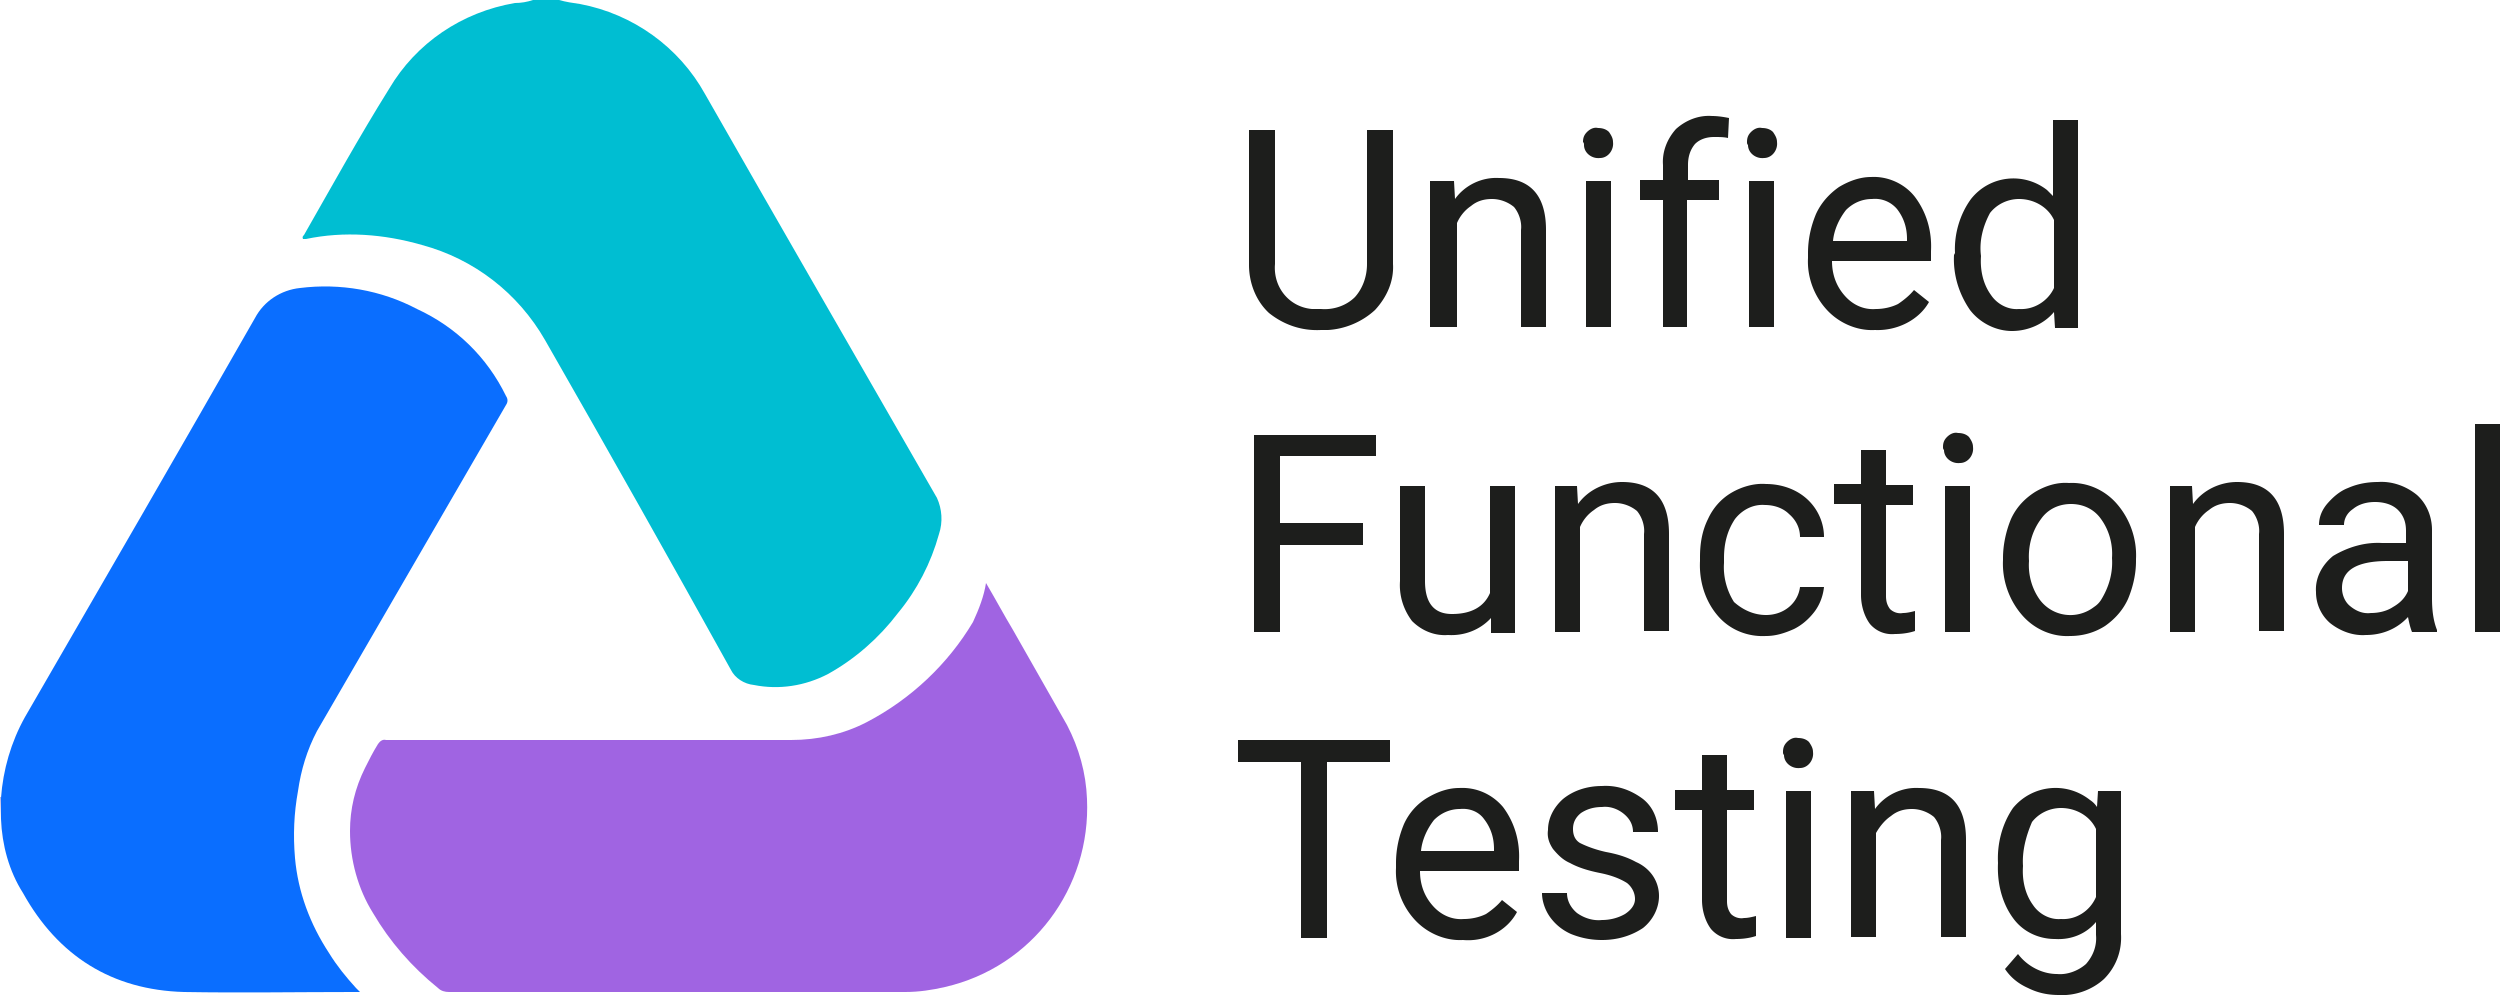 <svg xmlns="http://www.w3.org/2000/svg" viewBox="0 0 250 99.5" style="enable-background:new 0 0 250 99.5" xml:space="preserve"><switch><g><path d="M55.9 0c.7.2 1.4.3 2.1.4 5.3 1 9.9 4.3 12.5 9 7.7 13.5 15.5 27 23.2 40.4.5 1.1.6 2.4.2 3.6-.8 2.9-2.2 5.6-4.1 7.9-1.9 2.5-4.3 4.6-7 6.1-2.3 1.2-4.9 1.6-7.4 1.1-1-.1-1.9-.7-2.3-1.5C67 56 60.8 45 54.5 34c-2.7-4.7-7.1-8.1-12.3-9.5-3.8-1.1-7.8-1.4-11.6-.6h-.3c-.1-.2 0-.3.1-.4 2.8-4.9 5.5-9.8 8.5-14.6 2.7-4.6 7.3-7.7 12.6-8.6.6 0 1.2-.1 1.8-.3h2.6z" style="fill:#00bed2"/><path d="M.1 81.9 0 79.7h.1v2.2z" style="fill:#b5b2e0"/><path d="M.1 81.9v-2.1c.2-2.8 1-5.6 2.4-8.1 7.7-13.3 15.4-26.6 23-39.9.9-1.7 2.6-2.8 4.5-3 4-.5 8.1.2 11.7 2.1 3.9 1.8 7 4.8 8.9 8.7.2.3.2.6 0 .9C44.3 51.4 38 62.2 31.7 73.1c-1 1.9-1.6 3.9-1.9 6-.4 2.2-.5 4.4-.3 6.7.3 3.4 1.5 6.6 3.4 9.5.8 1.3 1.7 2.4 2.7 3.5l.4.4h-.6c-5.7 0-11.3.1-17 0-7.2-.2-12.6-3.6-16.1-9.9C.9 87.1.2 84.5.1 81.9z" style="fill:#0a6eff"/><path d="M98.6 58.3c1 1.7 1.8 3.2 2.7 4.7 1.8 3.2 3.6 6.3 5.4 9.5 1.2 2.3 1.9 4.8 2 7.4.4 8.9-5.5 16.8-14.2 18.8-1.3.3-2.6.5-4 .5H44.9c-.4 0-.8-.1-1.1-.4-2.6-2.1-4.8-4.6-6.5-7.5-1.5-2.4-2.3-5.3-2.3-8.2 0-2.2.5-4.3 1.5-6.3.4-.8.8-1.6 1.3-2.4.2-.3.5-.5.8-.4h40.5c2.7 0 5.3-.6 7.6-1.8 4.4-2.3 8.1-5.8 10.6-10 .6-1.3 1.1-2.6 1.3-3.9z" style="fill:#a064e2"/><path d="M139.3 13v13.4c.1 1.7-.6 3.3-1.8 4.6-1.3 1.2-3 1.9-4.7 2h-.7c-1.9.1-3.7-.5-5.2-1.7-1.3-1.2-2-3-2-4.8V13h2.6v13.4c-.2 2.3 1.4 4.3 3.7 4.5h.9c1.2.1 2.5-.3 3.4-1.2.8-.9 1.2-2.1 1.2-3.3V13h2.6zm6.1 5.1.1 1.8c1-1.4 2.7-2.2 4.4-2.1 3.1 0 4.7 1.7 4.7 5.2v9.7h-2.5V23c.1-.8-.2-1.7-.7-2.3-.6-.5-1.4-.8-2.2-.8-.8 0-1.5.2-2.1.7-.6.4-1.1 1-1.4 1.7v10.4H143V18.1h2.4zm12.9-3.9c0-.4.1-.7.4-1 .3-.3.7-.5 1.1-.4.4 0 .8.1 1.1.4.2.3.4.6.4 1 .1.8-.5 1.6-1.3 1.6-.8.1-1.6-.5-1.6-1.3 0-.1 0-.2-.1-.3zm2.8 18.5h-2.5V18.1h2.5v14.6zm5.2 0V20H164v-2h2.3v-1.5c-.1-1.3.4-2.6 1.3-3.6 1-.9 2.3-1.4 3.6-1.3.6 0 1.2.1 1.7.2l-.1 2c-.4-.1-.9-.1-1.4-.1-.7 0-1.4.2-1.9.7-.5.6-.7 1.3-.7 2.1V18h3.1v2h-3.2v12.7h-2.4zm8.4-18.5c0-.4.1-.7.4-1 .3-.3.7-.5 1.1-.4.4 0 .8.1 1.1.4.2.3.4.6.4 1 .1.8-.5 1.6-1.3 1.6-.8.1-1.6-.5-1.6-1.3-.1-.1-.1-.2-.1-.3zm2.7 18.5h-2.5V18.1h2.5v14.6zm10.1.3c-1.8.1-3.6-.7-4.8-2-1.3-1.4-2-3.3-1.9-5.2v-.5c0-1.4.3-2.7.8-3.9.5-1.1 1.3-2 2.3-2.7 1-.6 2.1-1 3.2-1 1.7-.1 3.4.7 4.4 2 1.2 1.6 1.7 3.5 1.6 5.4v1h-9.9c0 1.3.4 2.5 1.3 3.5.8.9 1.9 1.4 3.1 1.3.8 0 1.6-.2 2.2-.5.6-.4 1.2-.9 1.6-1.4l1.5 1.2c-1 1.8-3.2 2.9-5.4 2.8zm-.3-13.1c-1 0-1.9.4-2.6 1.1-.7.9-1.2 2-1.3 3.1h7.4v-.2c0-1.1-.3-2.1-1-3-.6-.7-1.5-1.1-2.5-1zm8.3 5.4c-.1-1.9.5-3.9 1.6-5.4 1.9-2.4 5.3-2.7 7.6-.9l.6.6V12h2.5v20.8h-2.3l-.1-1.6c-1 1.2-2.6 1.9-4.2 1.9s-3.2-.8-4.2-2.1c-1.1-1.6-1.7-3.5-1.6-5.5l.1-.2zm2.6.3c-.1 1.4.2 2.8 1 3.9.6.9 1.7 1.5 2.8 1.4 1.5.1 2.9-.8 3.5-2.1V22c-.6-1.3-2-2.1-3.5-2.1-1.1 0-2.2.5-2.9 1.4-.7 1.3-1.1 2.8-.9 4.3zm-61.8 28.9H128v8.7h-2.6V43.5h12.2v2.1H128v6.7h8.3v2.2zm12.8 7.3c-1.1 1.2-2.7 1.8-4.3 1.7-1.3.1-2.6-.4-3.6-1.4-.9-1.2-1.3-2.6-1.2-4v-9.5h2.5v9.5c0 2.2.9 3.3 2.7 3.3 1.9 0 3.2-.7 3.8-2.1V48.6h2.5v14.7h-2.4v-1.5zm8.6-13.2.1 1.8c1-1.4 2.7-2.2 4.4-2.2 3.1 0 4.7 1.7 4.7 5.2v9.7h-2.5v-9.7c.1-.8-.2-1.7-.7-2.3-.6-.5-1.4-.8-2.2-.8-.8 0-1.5.2-2.1.7-.6.4-1.1 1-1.4 1.7v10.5h-2.5V48.6h2.2zm18.9 12.9c.9 0 1.7-.3 2.3-.8.6-.5 1-1.2 1.1-2h2.4c-.1.9-.4 1.7-.9 2.4-.6.8-1.3 1.4-2.1 1.8-.9.4-1.8.7-2.8.7-1.8.1-3.6-.6-4.8-2-1.3-1.5-1.9-3.5-1.8-5.5v-.4c0-1.3.2-2.6.8-3.8.5-1.1 1.3-2 2.3-2.6 1-.6 2.3-1 3.5-.9 1.5 0 3 .5 4.1 1.5 1.1 1 1.7 2.4 1.7 3.8H180c0-.9-.4-1.7-1.1-2.3-.6-.6-1.5-.9-2.4-.9-1.2-.1-2.3.5-3 1.4-.8 1.2-1.1 2.5-1.1 3.9v.5c-.1 1.4.3 2.8 1 3.9.9.8 2 1.3 3.2 1.3zm12-16.5v3.5h2.7v2h-2.7v9.1c0 .5.1.9.4 1.3.3.3.8.5 1.3.4.4 0 .8-.1 1.2-.2v2c-.6.2-1.3.3-2 .3-1 .1-1.9-.3-2.5-1-.6-.8-.9-1.9-.9-2.9v-9.1h-2.7v-2h2.7V45h2.5zm5.7-.3c0-.4.1-.7.4-1 .3-.3.7-.5 1.1-.4.4 0 .8.1 1.1.4.2.3.4.6.4 1 .1.8-.5 1.6-1.3 1.6-.8.1-1.6-.5-1.6-1.3-.1-.1-.1-.2-.1-.3zm2.7 18.5h-2.5V48.6h2.5v14.6zm3.3-7.4c0-1.3.3-2.7.8-3.9.5-1.1 1.3-2 2.4-2.7 1-.6 2.2-1 3.4-.9 1.8-.1 3.6.7 4.8 2.1 1.3 1.5 2 3.5 1.9 5.5v.2c0 1.3-.3 2.6-.8 3.8-.5 1.1-1.3 2-2.3 2.7-1.1.7-2.3 1-3.5 1-1.8.1-3.6-.7-4.8-2.1-1.3-1.5-2-3.5-1.9-5.5v-.2zm2.6.3c-.1 1.4.3 2.8 1.1 3.9 1.3 1.7 3.7 2 5.4.7.3-.2.5-.4.7-.7.8-1.3 1.2-2.7 1.1-4.2.1-1.4-.3-2.8-1.1-3.9-.7-1-1.8-1.5-3-1.5s-2.3.5-3 1.5c-.9 1.2-1.3 2.7-1.2 4.2zm16.3-7.5.1 1.8c1-1.4 2.7-2.2 4.4-2.2 3.1 0 4.7 1.7 4.7 5.2v9.7h-2.5v-9.7c.1-.8-.2-1.7-.7-2.3-.6-.5-1.4-.8-2.2-.8-.8 0-1.5.2-2.1.7-.6.4-1.1 1-1.4 1.7v10.5H217V48.6h2.2zm22 14.6c-.2-.5-.3-1-.4-1.5-1.1 1.2-2.6 1.8-4.2 1.8-1.3.1-2.6-.4-3.6-1.2a4.1 4.1 0 0 1-1.4-3.1c-.1-1.4.6-2.7 1.7-3.6 1.5-.9 3.2-1.4 4.9-1.3h2.4v-1.2c0-.8-.2-1.5-.8-2.1-.6-.6-1.5-.8-2.3-.8-.8 0-1.6.2-2.2.7-.6.4-.9 1-.9 1.6h-2.5c0-.8.3-1.5.8-2.1.6-.7 1.3-1.3 2.1-1.6.9-.4 1.9-.6 3-.6 1.4-.1 2.8.4 3.9 1.3 1 .9 1.5 2.2 1.5 3.5v6.8c0 1.1.1 2.2.5 3.2v.2h-2.5zm-4.1-1.9c.8 0 1.6-.2 2.2-.6.7-.4 1.2-.9 1.5-1.6v-3h-2c-3.1 0-4.6.9-4.6 2.7 0 .7.3 1.4.8 1.8.6.5 1.3.8 2.1.7zm12.9 1.9h-2.5V42.4h2.5v20.8zm-111 13h-6.3v17.6h-2.6V76.2h-6.3V74H139v2.2zm7.3 17.8c-1.8.1-3.6-.7-4.8-2-1.3-1.4-2-3.3-1.9-5.2v-.5c0-1.4.3-2.7.8-3.9.5-1.1 1.3-2 2.3-2.6 1-.6 2.1-1 3.2-1 1.7-.1 3.3.6 4.4 1.9 1.2 1.6 1.7 3.5 1.6 5.4v1H142c0 1.3.4 2.5 1.3 3.5.8.9 1.9 1.4 3.1 1.3.8 0 1.6-.2 2.2-.5.6-.4 1.2-.9 1.6-1.4l1.5 1.2c-1 1.9-3.2 3-5.4 2.8zm-.3-13.1c-1 0-1.9.4-2.6 1.1-.7.9-1.2 2-1.3 3.1h7.3v-.2c0-1.1-.3-2.1-1-3-.5-.7-1.4-1.1-2.4-1zm17.5 9c0-.6-.3-1.2-.8-1.6-.8-.5-1.7-.8-2.7-1-1-.2-2.1-.5-3-1-.7-.3-1.2-.8-1.7-1.4-.4-.6-.6-1.2-.5-1.9 0-1.2.6-2.3 1.5-3.1 1.1-.9 2.5-1.3 3.9-1.3 1.5-.1 2.9.4 4.1 1.3 1 .8 1.5 2 1.5 3.3h-2.5c0-.7-.3-1.3-.9-1.8-.6-.5-1.4-.8-2.2-.7-.8 0-1.5.2-2.1.6-.5.4-.8.9-.8 1.6 0 .6.2 1.1.7 1.4.8.4 1.7.7 2.6.9 1.1.2 2.1.5 3 1 .7.3 1.3.8 1.7 1.4.4.6.6 1.3.6 2 0 1.2-.6 2.4-1.6 3.2-1.2.8-2.6 1.2-4.1 1.2-1.1 0-2.1-.2-3.1-.6-.9-.4-1.6-1-2.1-1.7s-.8-1.6-.8-2.4h2.5c0 .8.4 1.5 1 2 .7.5 1.6.8 2.5.7.8 0 1.6-.2 2.3-.6.6-.4 1-.9 1-1.5zm9.2-14.4V79h2.7v2h-2.7v9.1c0 .5.1.9.4 1.3.3.3.8.5 1.3.4.4 0 .8-.1 1.2-.2v2c-.6.2-1.3.3-2 .3-1 .1-1.9-.3-2.5-1-.6-.8-.9-1.9-.9-2.9v-9h-2.7v-2h2.7v-3.5h2.5zm5.6-.3c0-.4.1-.7.4-1 .3-.3.7-.5 1.1-.4.4 0 .8.1 1.1.4.2.3.4.6.4 1 .1.8-.5 1.6-1.3 1.6-.8.1-1.6-.5-1.6-1.3-.1-.1-.1-.2-.1-.3zm2.8 18.6h-2.5V79.1h2.5v14.7zm6.3-14.7.1 1.8c1-1.4 2.7-2.2 4.4-2.1 3.1 0 4.7 1.7 4.7 5.2v9.7h-2.5V84c.1-.8-.2-1.7-.7-2.3-.6-.5-1.4-.8-2.2-.8-.8 0-1.5.2-2.1.7-.6.4-1.1 1-1.5 1.7v10.4h-2.5V79.1h2.3zm12.4 7.2c-.1-1.9.4-3.9 1.5-5.5 1.9-2.3 5.3-2.7 7.7-.8.3.2.5.4.7.7l.1-1.6h2.3v14.3c.1 1.7-.5 3.3-1.7 4.5-1.2 1.1-2.9 1.7-4.5 1.6-1.1 0-2.1-.2-3.1-.7-.9-.4-1.7-1-2.3-1.9l1.3-1.5c.9 1.2 2.4 2 3.9 2 1 .1 2.1-.3 2.9-1 .7-.8 1.1-1.8 1-2.9v-1.3c-1 1.2-2.5 1.8-4.1 1.7-1.6 0-3.2-.7-4.2-2.1-1.1-1.5-1.6-3.5-1.5-5.5zm2.5.3c-.1 1.4.2 2.8 1 3.9.6.9 1.7 1.5 2.8 1.4 1.5.1 2.9-.8 3.5-2.2v-6.8c-.6-1.3-2-2.1-3.5-2.1-1.1 0-2.2.5-2.9 1.4-.6 1.4-1 2.9-.9 4.4z" style="fill:#1d1e1c"/></g></switch></svg>